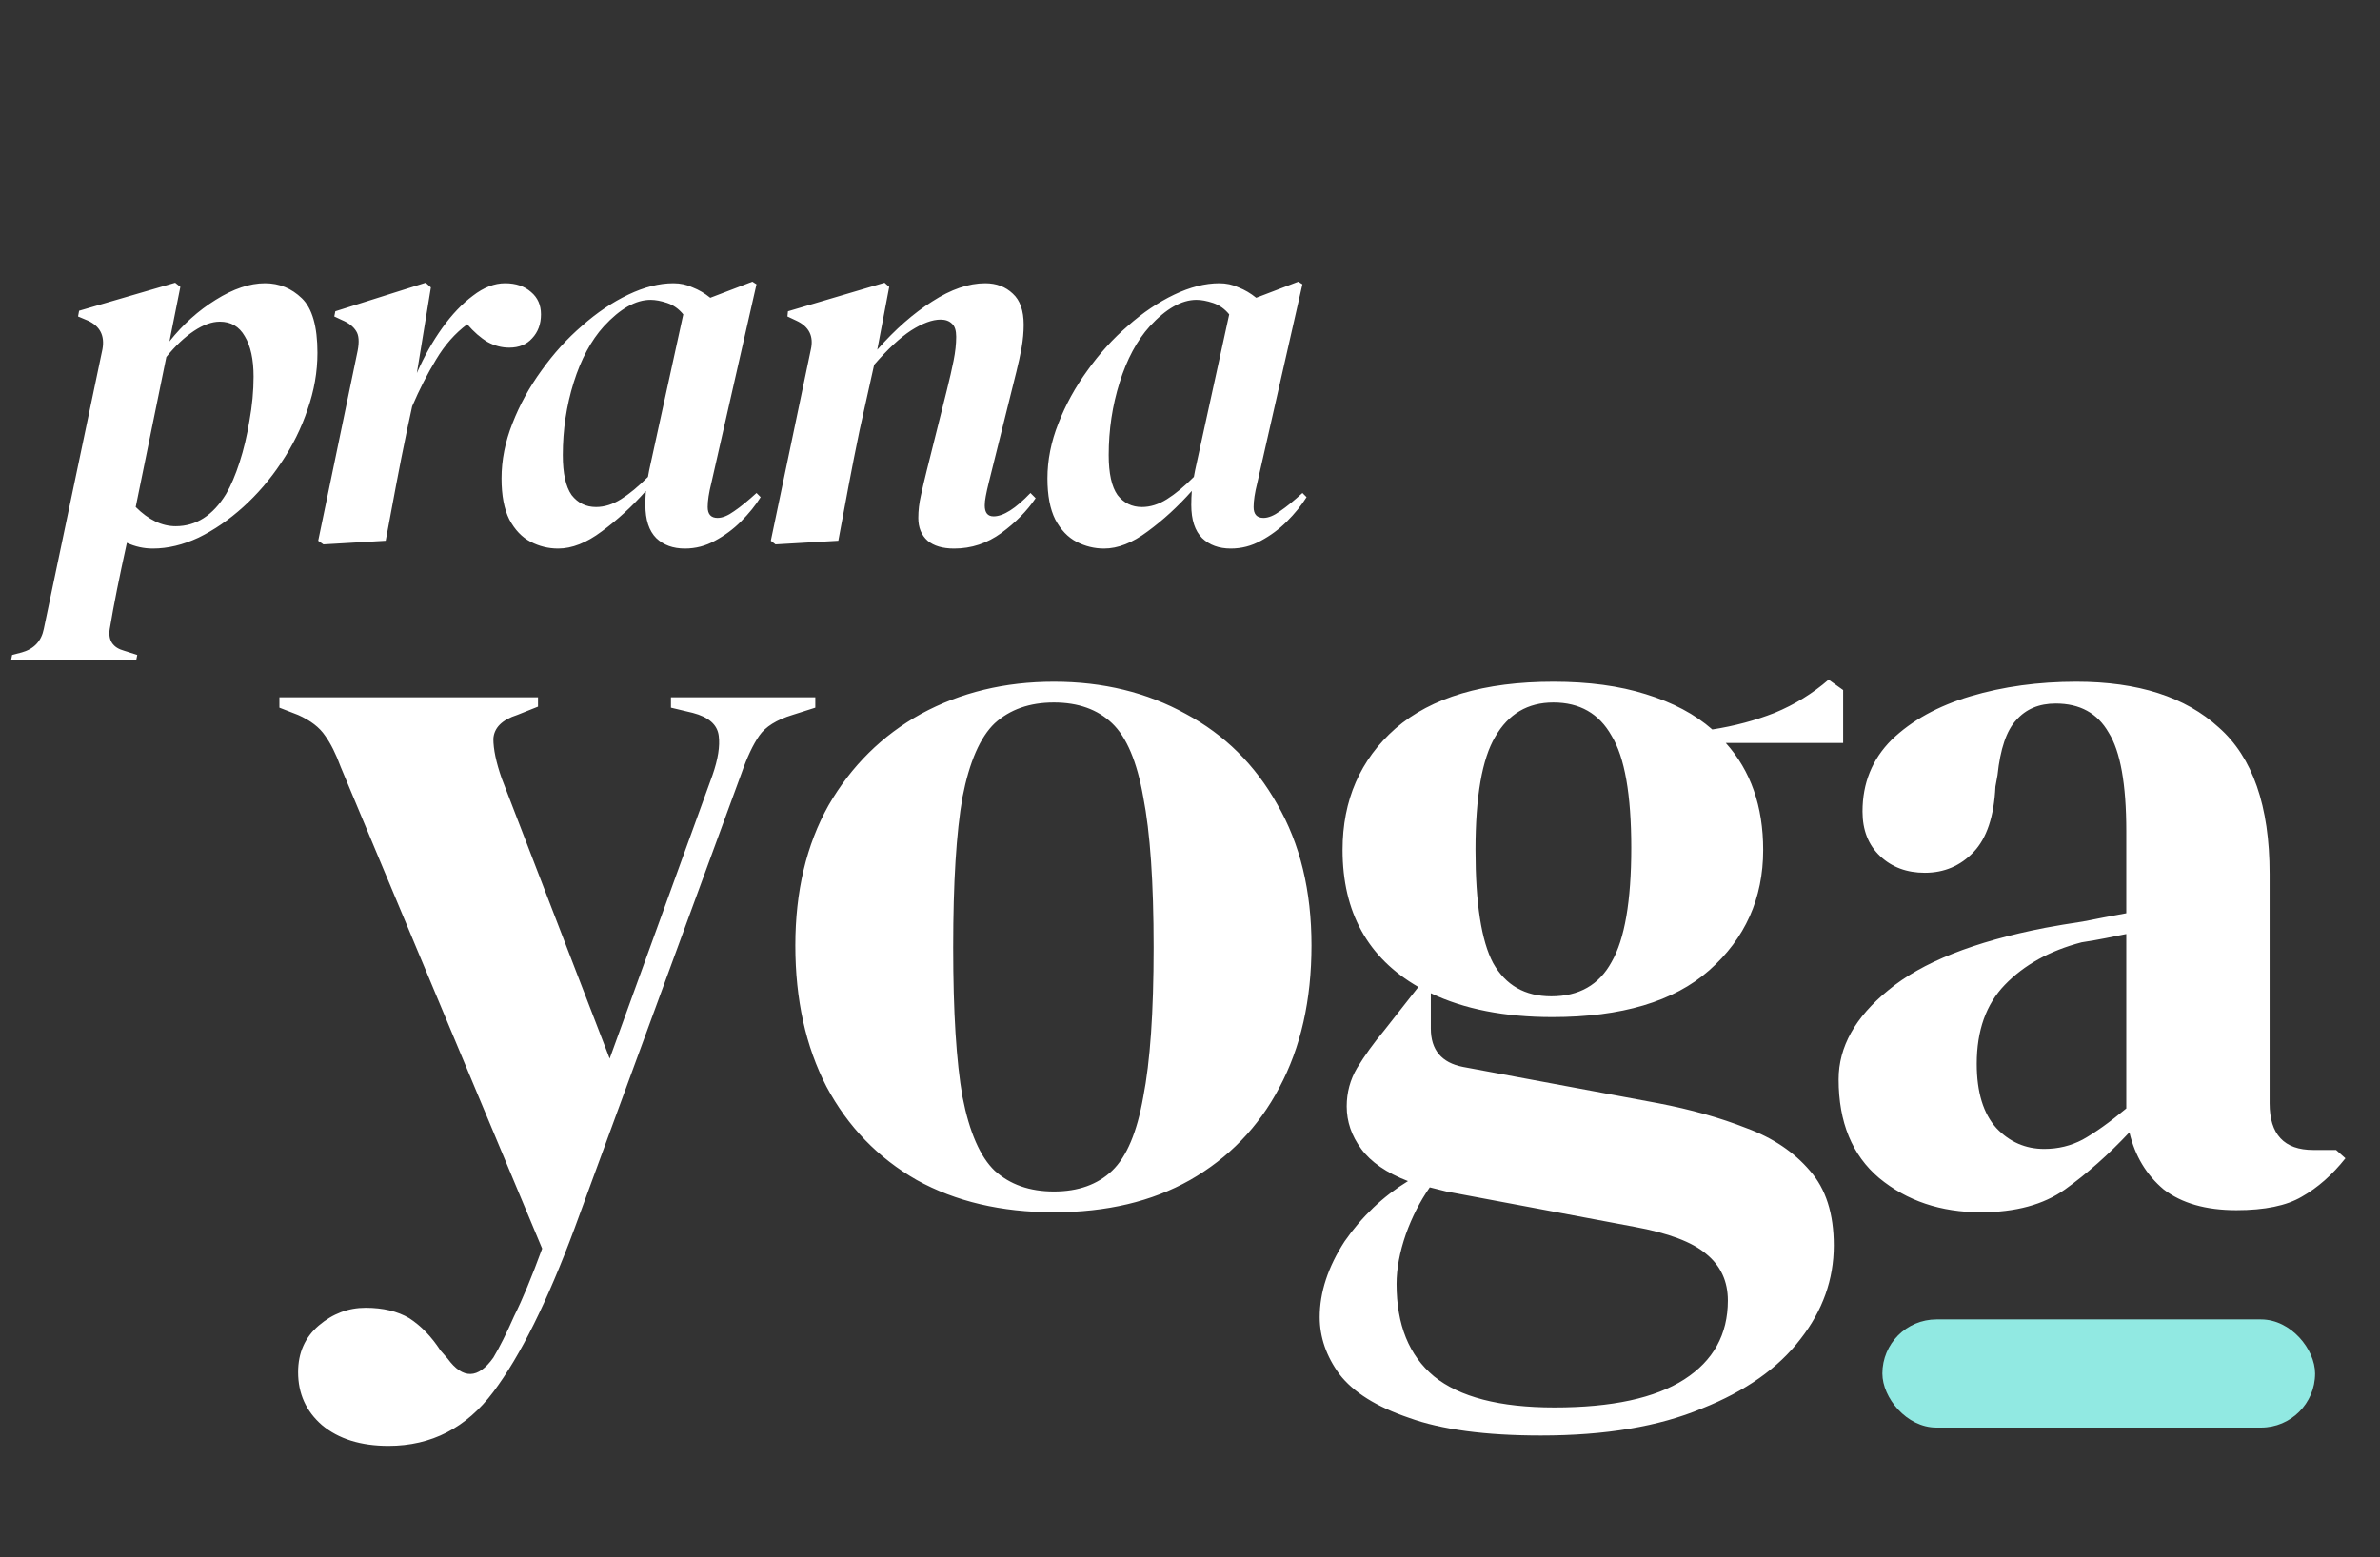 <svg xmlns="http://www.w3.org/2000/svg" width="110" height="72" viewBox="0 0 110 72" fill="none"><rect x="0" y="0" width="110" height="72" fill="#333333" stroke="none"/><path d="M17.954 66.846C16.674 66.846 15.65 66.526 14.882 65.886C14.146 65.246 13.778 64.43 13.778 63.438C13.778 62.542 14.098 61.822 14.738 61.278C15.378 60.734 16.098 60.462 16.898 60.462C17.698 60.462 18.37 60.622 18.914 60.942C19.458 61.294 19.938 61.79 20.354 62.43L20.69 62.814C21.394 63.774 22.098 63.758 22.802 62.766C23.09 62.286 23.41 61.646 23.762 60.846C24.146 60.078 24.578 59.038 25.058 57.726L15.746 35.454C15.522 34.846 15.282 34.366 15.026 34.014C14.77 33.63 14.354 33.31 13.778 33.054L12.914 32.718V32.238H24.866V32.67L23.906 33.054C23.202 33.278 22.834 33.646 22.802 34.158C22.802 34.638 22.93 35.246 23.186 35.982L28.178 48.942L32.93 35.838C33.186 35.102 33.282 34.494 33.218 34.014C33.154 33.502 32.754 33.15 32.018 32.958L31.01 32.718V32.238H37.682V32.718L36.626 33.054C35.89 33.278 35.378 33.598 35.09 34.014C34.802 34.43 34.53 35.006 34.274 35.742L26.546 56.814C25.298 60.174 24.05 62.686 22.802 64.35C21.554 66.014 19.938 66.846 17.954 66.846ZM48.711 56.046C46.279 56.046 44.167 55.55 42.375 54.558C40.583 53.534 39.191 52.094 38.199 50.238C37.239 48.382 36.759 46.206 36.759 43.71C36.759 41.214 37.271 39.054 38.295 37.23C39.351 35.406 40.775 33.998 42.567 33.006C44.391 32.014 46.439 31.518 48.711 31.518C50.983 31.518 53.015 32.014 54.807 33.006C56.599 33.966 58.007 35.358 59.031 37.182C60.087 39.006 60.615 41.182 60.615 43.71C60.615 46.238 60.119 48.43 59.127 50.286C58.167 52.11 56.791 53.534 54.999 54.558C53.239 55.55 51.143 56.046 48.711 56.046ZM48.711 55.086C49.831 55.086 50.727 54.766 51.399 54.126C52.071 53.486 52.551 52.35 52.839 50.718C53.159 49.086 53.319 46.782 53.319 43.806C53.319 40.798 53.159 38.478 52.839 36.846C52.551 35.214 52.071 34.078 51.399 33.438C50.727 32.798 49.831 32.478 48.711 32.478C47.591 32.478 46.679 32.798 45.975 33.438C45.303 34.078 44.807 35.214 44.487 36.846C44.199 38.478 44.055 40.798 44.055 43.806C44.055 46.782 44.199 49.086 44.487 50.718C44.807 52.35 45.303 53.486 45.975 54.126C46.679 54.766 47.591 55.086 48.711 55.086ZM71.747 47.022C69.539 47.022 67.667 46.654 66.131 45.918V47.55C66.131 48.542 66.627 49.134 67.619 49.326L76.643 51.006C78.147 51.294 79.507 51.678 80.723 52.158C81.939 52.606 82.915 53.262 83.651 54.126C84.387 54.958 84.755 56.11 84.755 57.582C84.755 59.15 84.243 60.59 83.219 61.902C82.195 63.246 80.675 64.318 78.659 65.118C76.675 65.95 74.195 66.366 71.219 66.366C68.659 66.366 66.627 66.094 65.123 65.55C63.619 65.038 62.547 64.366 61.907 63.534C61.299 62.702 60.995 61.822 60.995 60.894C60.995 59.742 61.379 58.574 62.147 57.39C62.947 56.238 63.923 55.31 65.075 54.606C64.083 54.222 63.363 53.726 62.915 53.118C62.467 52.51 62.243 51.854 62.243 51.15C62.243 50.51 62.403 49.918 62.723 49.374C63.075 48.798 63.491 48.222 63.971 47.646L65.555 45.63C63.219 44.286 62.051 42.174 62.051 39.294C62.051 36.99 62.867 35.118 64.499 33.678C66.163 32.238 68.595 31.518 71.795 31.518C73.427 31.518 74.851 31.71 76.067 32.094C77.315 32.478 78.339 33.022 79.139 33.726C80.163 33.566 81.123 33.31 82.019 32.958C82.947 32.574 83.779 32.062 84.515 31.422L85.187 31.902V34.35H79.763C80.915 35.63 81.491 37.278 81.491 39.294C81.491 41.534 80.659 43.39 78.995 44.862C77.363 46.302 74.947 47.022 71.747 47.022ZM71.699 46.062C72.979 46.062 73.907 45.534 74.483 44.478C75.091 43.422 75.395 41.662 75.395 39.198C75.395 36.734 75.091 35.006 74.483 34.014C73.907 32.99 73.011 32.478 71.795 32.478C70.611 32.478 69.715 33.006 69.107 34.062C68.499 35.086 68.195 36.83 68.195 39.294C68.195 41.758 68.467 43.502 69.011 44.526C69.587 45.55 70.483 46.062 71.699 46.062ZM64.547 59.358C64.547 61.246 65.123 62.67 66.275 63.63C67.459 64.59 69.315 65.07 71.843 65.07C74.499 65.07 76.499 64.638 77.843 63.774C79.187 62.91 79.859 61.694 79.859 60.126C79.859 59.23 79.523 58.51 78.851 57.966C78.211 57.422 77.107 57.006 75.539 56.718L66.851 55.086C66.595 55.022 66.339 54.958 66.083 54.894C65.635 55.534 65.267 56.254 64.979 57.054C64.691 57.886 64.547 58.654 64.547 59.358ZM91.554 56.046C89.698 56.046 88.13 55.518 86.85 54.462C85.602 53.406 84.978 51.886 84.978 49.902C84.978 48.398 85.746 47.022 87.282 45.774C88.818 44.494 91.234 43.534 94.53 42.894C95.042 42.798 95.618 42.702 96.258 42.606C96.898 42.478 97.57 42.35 98.274 42.222V38.43C98.274 36.254 98.002 34.734 97.458 33.87C96.946 32.974 96.13 32.526 95.01 32.526C94.242 32.526 93.634 32.782 93.186 33.294C92.738 33.774 92.45 34.622 92.322 35.838L92.226 36.366C92.162 37.742 91.826 38.75 91.218 39.39C90.61 40.03 89.858 40.35 88.962 40.35C88.13 40.35 87.442 40.094 86.898 39.582C86.354 39.07 86.082 38.382 86.082 37.518C86.082 36.206 86.53 35.102 87.426 34.206C88.354 33.31 89.57 32.638 91.074 32.19C92.578 31.742 94.21 31.518 95.97 31.518C98.818 31.518 101.01 32.222 102.546 33.63C104.114 35.006 104.898 37.262 104.898 40.398V51.006C104.898 52.446 105.57 53.166 106.914 53.166H107.97L108.402 53.55C107.794 54.318 107.122 54.91 106.386 55.326C105.682 55.742 104.674 55.95 103.362 55.95C101.954 55.95 100.834 55.63 100.002 54.99C99.202 54.318 98.674 53.438 98.418 52.35C97.458 53.374 96.466 54.254 95.442 54.99C94.45 55.694 93.154 56.046 91.554 56.046ZM94.482 53.118C95.122 53.118 95.714 52.974 96.258 52.686C96.834 52.366 97.506 51.886 98.274 51.246V43.182C97.954 43.246 97.634 43.31 97.314 43.374C96.994 43.438 96.626 43.502 96.21 43.566C94.738 43.95 93.554 44.606 92.658 45.534C91.794 46.43 91.362 47.646 91.362 49.182C91.362 50.494 91.666 51.486 92.274 52.158C92.882 52.798 93.618 53.118 94.482 53.118Z" fill="white"></path><path d="M7.064 25.36C6.648 25.36 6.248 25.272 5.864 25.096C5.688 25.896 5.536 26.616 5.408 27.256C5.28 27.896 5.168 28.504 5.072 29.08C4.992 29.608 5.216 29.944 5.744 30.088L6.344 30.28L6.296 30.52H0.512L0.56 30.28L1.016 30.16C1.576 30 1.912 29.64 2.024 29.08L4.736 16.144C4.848 15.52 4.624 15.08 4.064 14.824L3.608 14.632L3.656 14.368L8.096 13.072L8.336 13.264L7.832 15.784C8.456 15 9.168 14.36 9.968 13.864C10.784 13.352 11.544 13.096 12.248 13.096C12.904 13.096 13.472 13.328 13.952 13.792C14.432 14.256 14.672 15.096 14.672 16.312C14.672 17.192 14.52 18.064 14.216 18.928C13.928 19.792 13.52 20.616 12.992 21.4C12.48 22.168 11.896 22.848 11.24 23.44C10.584 24.032 9.896 24.504 9.176 24.856C8.456 25.192 7.752 25.36 7.064 25.36ZM10.16 14.872C9.792 14.872 9.392 15.016 8.96 15.304C8.528 15.592 8.104 15.992 7.688 16.504L6.272 23.44C6.864 24.032 7.48 24.328 8.12 24.328C9.064 24.328 9.84 23.832 10.448 22.84C10.672 22.456 10.88 21.968 11.072 21.376C11.264 20.784 11.416 20.144 11.528 19.456C11.656 18.752 11.72 18.072 11.72 17.416C11.72 16.616 11.584 15.992 11.312 15.544C11.056 15.096 10.672 14.872 10.16 14.872ZM14.947 25.168L14.707 25L16.53 16.216C16.61 15.8 16.587 15.496 16.459 15.304C16.331 15.096 16.114 14.928 15.81 14.8L15.45 14.632L15.498 14.392L19.674 13.072L19.915 13.288L19.267 17.248C19.602 16.48 19.994 15.784 20.442 15.16C20.89 14.536 21.363 14.04 21.858 13.672C22.355 13.288 22.851 13.096 23.346 13.096C23.843 13.096 24.242 13.232 24.547 13.504C24.851 13.76 25.003 14.104 25.003 14.536C25.003 14.984 24.866 15.352 24.595 15.64C24.338 15.928 23.986 16.072 23.538 16.072C23.186 16.072 22.851 15.984 22.53 15.808C22.21 15.616 21.898 15.344 21.595 14.992C21.035 15.408 20.555 15.952 20.154 16.624C19.755 17.28 19.387 18 19.05 18.784L18.811 19.888C18.634 20.736 18.466 21.584 18.306 22.432C18.146 23.28 17.986 24.136 17.826 25L14.947 25.168ZM25.796 25.36C25.348 25.36 24.924 25.256 24.524 25.048C24.124 24.84 23.796 24.496 23.54 24.016C23.3 23.536 23.18 22.904 23.18 22.12C23.18 21.272 23.348 20.424 23.684 19.576C24.02 18.712 24.468 17.896 25.028 17.128C25.588 16.344 26.212 15.656 26.9 15.064C27.588 14.456 28.3 13.976 29.036 13.624C29.772 13.272 30.468 13.096 31.124 13.096C31.444 13.096 31.74 13.16 32.012 13.288C32.3 13.4 32.572 13.56 32.828 13.768L34.772 13.024L34.964 13.144L32.876 22.336C32.764 22.784 32.708 23.152 32.708 23.44C32.708 23.776 32.86 23.944 33.164 23.944C33.388 23.944 33.644 23.84 33.932 23.632C34.236 23.424 34.58 23.144 34.964 22.792L35.156 22.984C34.916 23.368 34.612 23.744 34.244 24.112C33.892 24.464 33.492 24.76 33.044 25C32.612 25.24 32.148 25.36 31.652 25.36C31.108 25.36 30.668 25.2 30.332 24.88C29.996 24.544 29.828 24.032 29.828 23.344C29.828 23.12 29.836 22.904 29.852 22.696C29.212 23.416 28.532 24.04 27.812 24.568C27.108 25.096 26.436 25.36 25.796 25.36ZM26.012 21.04C26.012 21.888 26.148 22.504 26.42 22.888C26.708 23.256 27.084 23.44 27.548 23.44C27.932 23.44 28.316 23.32 28.7 23.08C29.084 22.84 29.5 22.496 29.948 22.048C29.98 21.856 30.02 21.656 30.068 21.448L31.58 14.536C31.372 14.28 31.124 14.104 30.836 14.008C30.548 13.912 30.292 13.864 30.068 13.864C29.38 13.864 28.66 14.272 27.908 15.088C27.316 15.744 26.852 16.608 26.516 17.68C26.18 18.752 26.012 19.872 26.012 21.04ZM35.842 25.168L35.626 25L37.474 16.168C37.618 15.544 37.394 15.096 36.802 14.824L36.394 14.632L36.418 14.392L40.882 13.072L41.098 13.264L40.546 16.168C41.378 15.224 42.226 14.48 43.09 13.936C43.954 13.376 44.77 13.096 45.538 13.096C46.05 13.096 46.474 13.256 46.81 13.576C47.146 13.88 47.314 14.36 47.314 15.016C47.314 15.352 47.282 15.704 47.218 16.072C47.154 16.424 47.074 16.792 46.978 17.176L45.706 22.288C45.642 22.544 45.594 22.76 45.562 22.936C45.53 23.096 45.514 23.24 45.514 23.368C45.514 23.704 45.65 23.872 45.922 23.872C46.37 23.872 46.938 23.512 47.626 22.792L47.866 23.032C47.466 23.624 46.938 24.16 46.282 24.64C45.626 25.12 44.898 25.36 44.098 25.36C43.57 25.36 43.162 25.24 42.874 25C42.586 24.744 42.442 24.392 42.442 23.944C42.442 23.608 42.482 23.264 42.562 22.912C42.642 22.544 42.73 22.168 42.826 21.784L43.762 18.04C43.89 17.528 43.994 17.072 44.074 16.672C44.154 16.272 44.194 15.904 44.194 15.568C44.194 15.28 44.13 15.08 44.002 14.968C43.874 14.84 43.698 14.776 43.474 14.776C43.09 14.776 42.634 14.944 42.106 15.28C41.594 15.616 41.026 16.144 40.402 16.864L39.73 19.888C39.554 20.736 39.386 21.584 39.226 22.432C39.066 23.28 38.906 24.136 38.746 25L35.842 25.168ZM51.028 25.36C50.58 25.36 50.156 25.256 49.755 25.048C49.355 24.84 49.028 24.496 48.772 24.016C48.532 23.536 48.411 22.904 48.411 22.12C48.411 21.272 48.58 20.424 48.916 19.576C49.252 18.712 49.7 17.896 50.26 17.128C50.819 16.344 51.444 15.656 52.132 15.064C52.819 14.456 53.532 13.976 54.267 13.624C55.004 13.272 55.7 13.096 56.355 13.096C56.675 13.096 56.971 13.16 57.243 13.288C57.532 13.4 57.803 13.56 58.059 13.768L60.004 13.024L60.196 13.144L58.108 22.336C57.995 22.784 57.94 23.152 57.94 23.44C57.94 23.776 58.092 23.944 58.395 23.944C58.62 23.944 58.876 23.84 59.163 23.632C59.468 23.424 59.812 23.144 60.196 22.792L60.388 22.984C60.148 23.368 59.843 23.744 59.475 24.112C59.123 24.464 58.724 24.76 58.276 25C57.843 25.24 57.38 25.36 56.883 25.36C56.34 25.36 55.9 25.2 55.563 24.88C55.227 24.544 55.059 24.032 55.059 23.344C55.059 23.12 55.068 22.904 55.084 22.696C54.444 23.416 53.764 24.04 53.044 24.568C52.34 25.096 51.667 25.36 51.028 25.36ZM51.243 21.04C51.243 21.888 51.38 22.504 51.651 22.888C51.94 23.256 52.316 23.44 52.779 23.44C53.163 23.44 53.547 23.32 53.931 23.08C54.316 22.84 54.731 22.496 55.179 22.048C55.212 21.856 55.252 21.656 55.3 21.448L56.812 14.536C56.603 14.28 56.355 14.104 56.068 14.008C55.779 13.912 55.523 13.864 55.3 13.864C54.611 13.864 53.892 14.272 53.139 15.088C52.547 15.744 52.084 16.608 51.748 17.68C51.411 18.752 51.243 19.872 51.243 21.04Z" fill="white"></path><rect x="87" y="61" width="20" height="5" rx="2.5" fill="#91E9E2"></rect></svg>